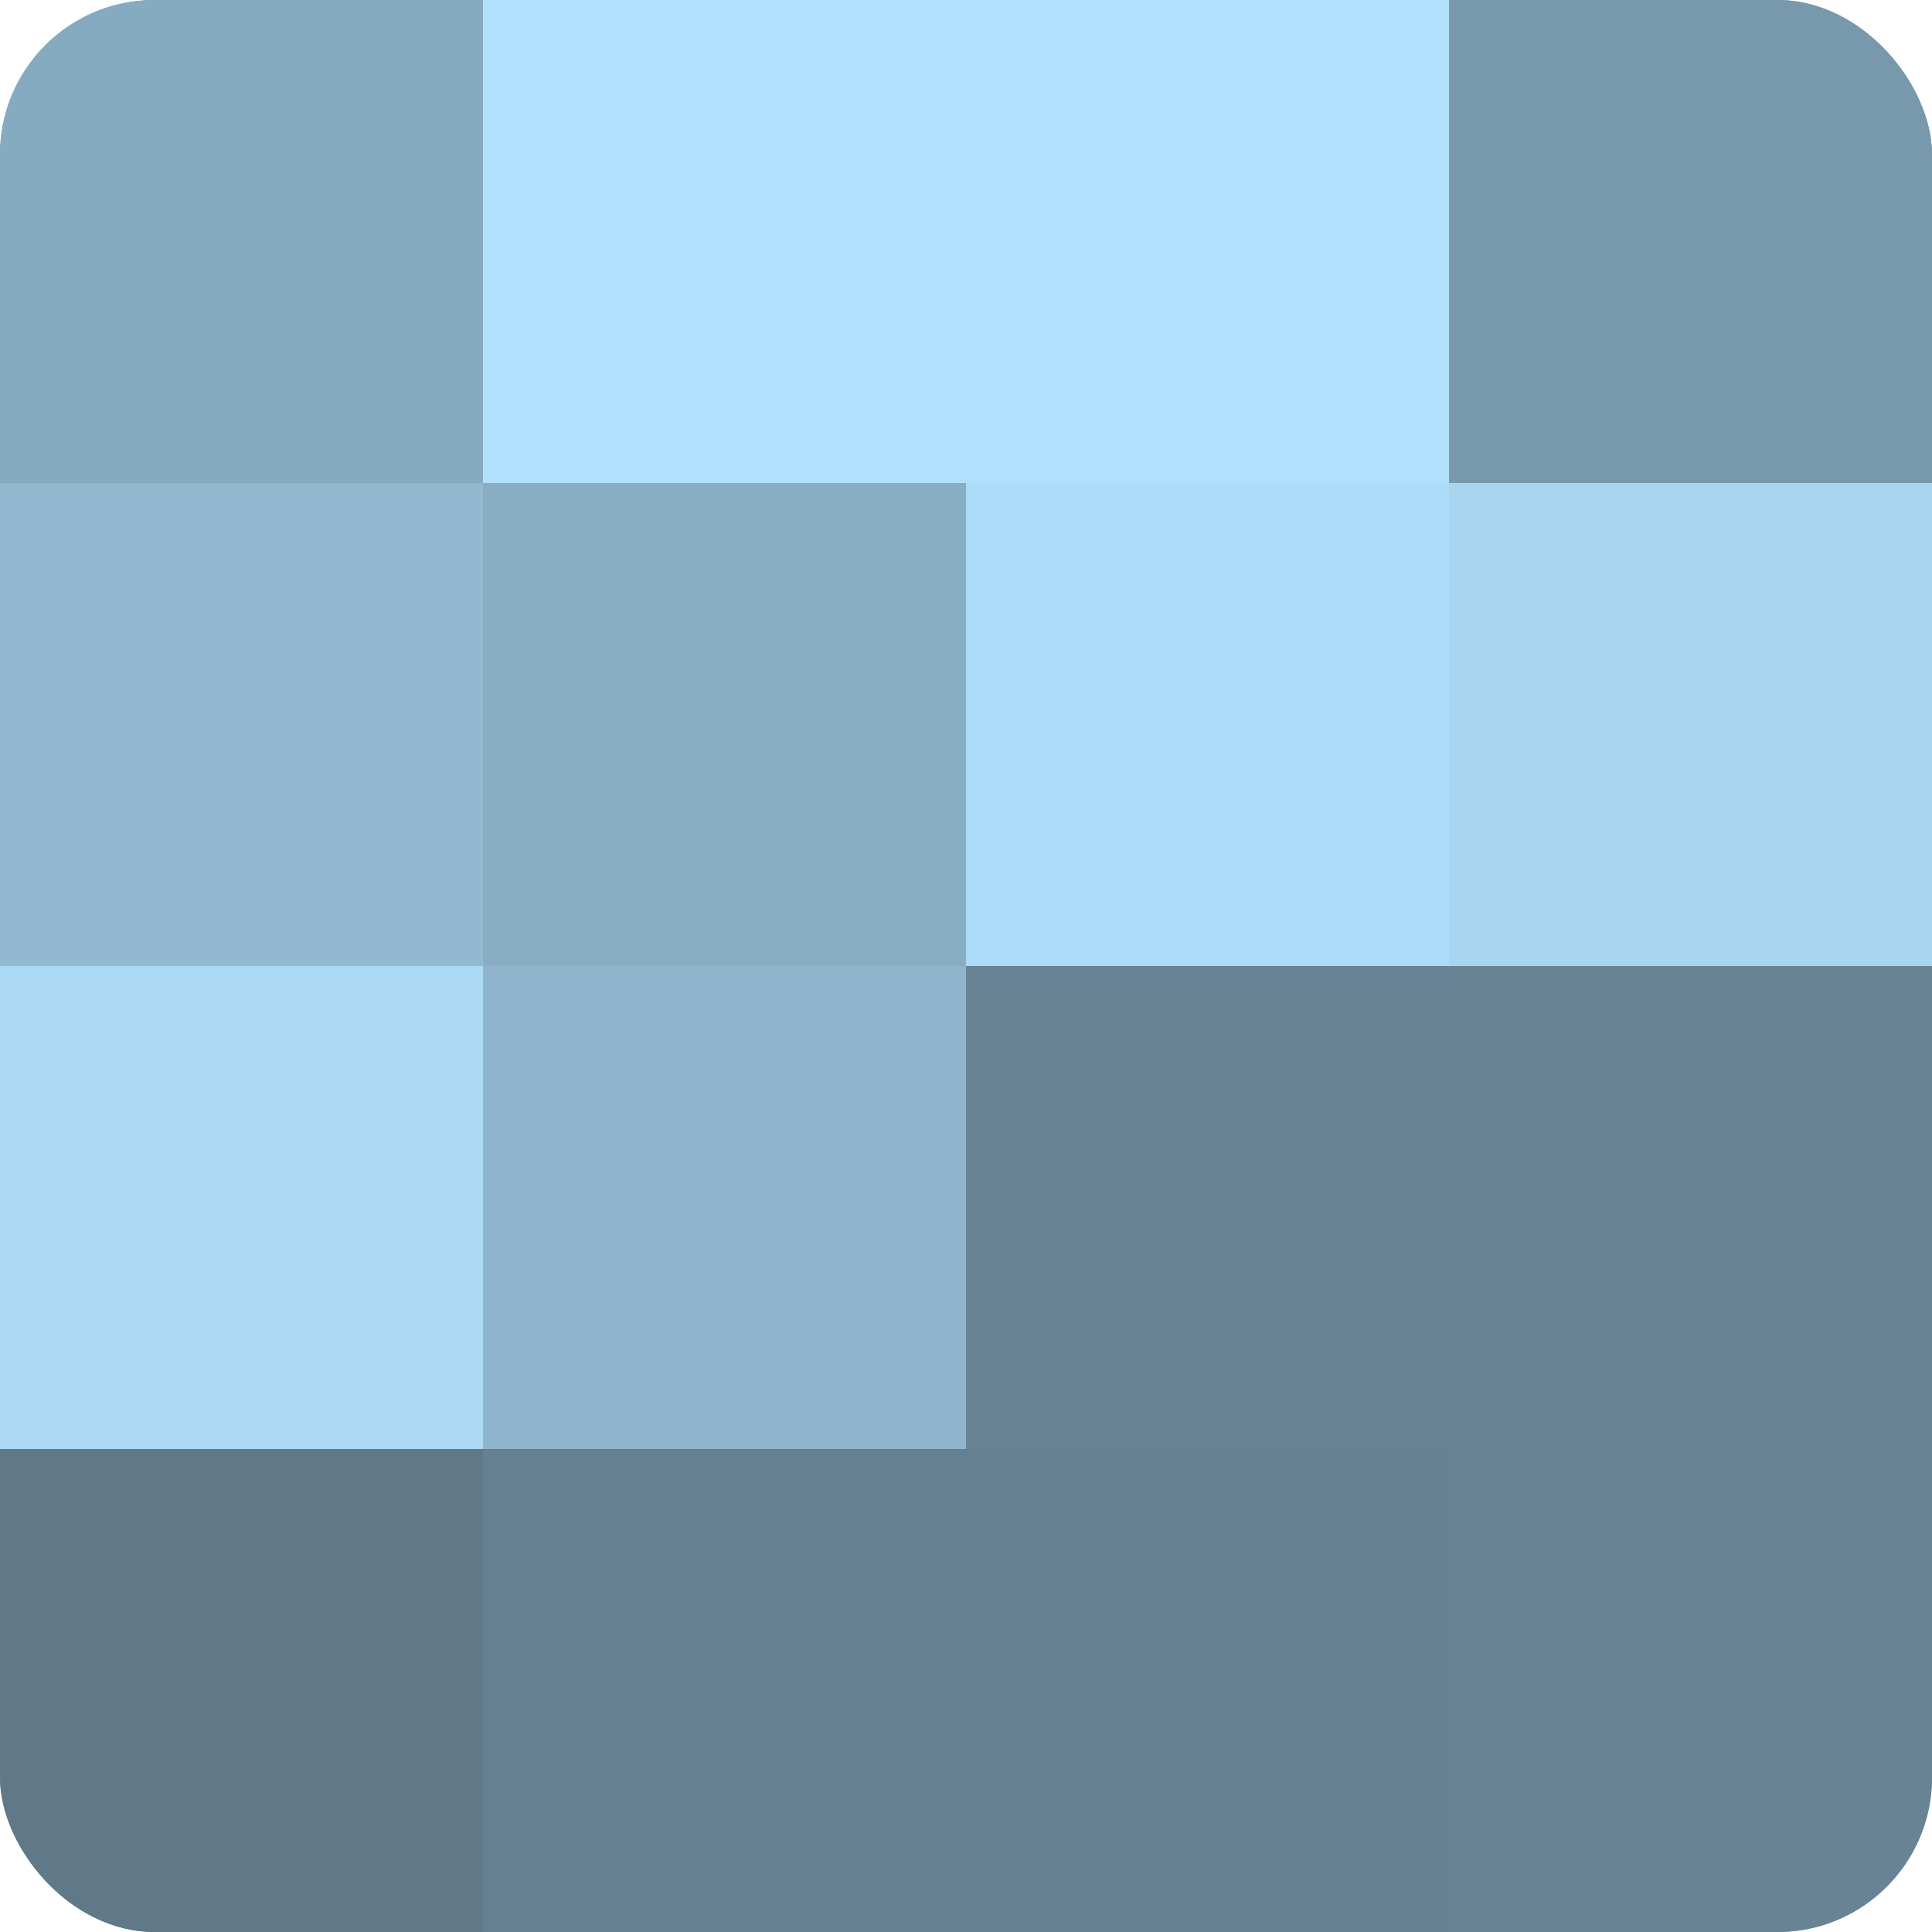 <?xml version="1.0" encoding="UTF-8"?>
<svg xmlns="http://www.w3.org/2000/svg" width="60" height="60" viewBox="0 0 100 100" preserveAspectRatio="xMidYMid meet"><defs><clipPath id="c" width="100" height="100"><rect width="100" height="100" rx="8" ry="8"/></clipPath></defs><g clip-path="url(#c)"><rect width="100" height="100" fill="#708ea0"/><rect width="25" height="25" fill="#86abc0"/><rect y="25" width="25" height="25" fill="#92b9d0"/><rect y="50" width="25" height="25" fill="#abd9f4"/><rect y="75" width="25" height="25" fill="#5f7988"/><rect x="25" width="25" height="25" fill="#b0e0fc"/><rect x="25" y="25" width="25" height="25" fill="#89aec4"/><rect x="25" y="50" width="25" height="25" fill="#8fb5cc"/><rect x="25" y="75" width="25" height="25" fill="#658090"/><rect x="50" width="25" height="25" fill="#b0e0fc"/><rect x="50" y="25" width="25" height="25" fill="#addcf8"/><rect x="50" y="50" width="25" height="25" fill="#688494"/><rect x="50" y="75" width="25" height="25" fill="#658090"/><rect x="75" width="25" height="25" fill="#7899ac"/><rect x="75" y="25" width="25" height="25" fill="#a8d5f0"/><rect x="75" y="50" width="25" height="25" fill="#688494"/><rect x="75" y="75" width="25" height="25" fill="#688494"/></g></svg>
